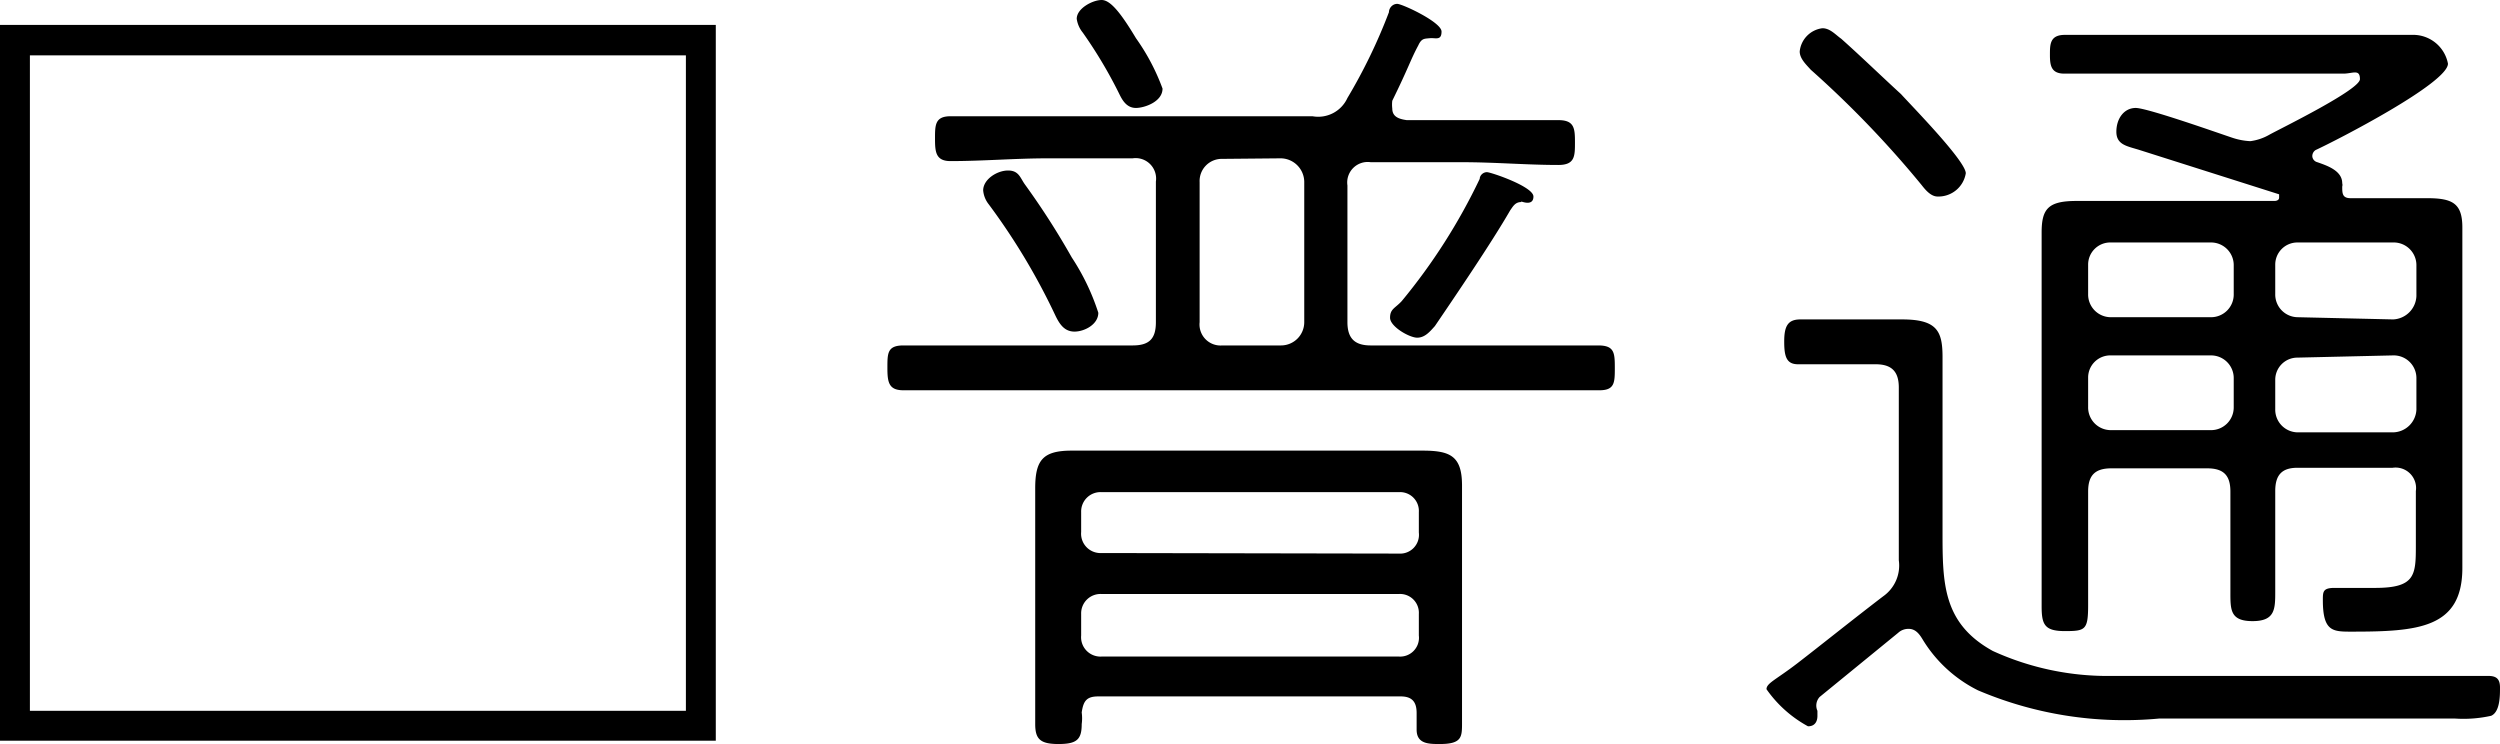 <svg xmlns="http://www.w3.org/2000/svg" viewBox="0 0 45.16 13.44"><g id="レイヤー_2" data-name="レイヤー 2"><g id="_4_肌質チェックボックス" data-name="4_肌質チェックボックス"><path d="M12.93.45V13.38H0V.45ZM.54,1V12.84H12.39V1Z"/><path d="M24.34,5.82c0,.3.14.42.42.42h2.39l1.72,0c.29,0,.3.13.3.4s0,.41-.28.41c-.59,0-1.16,0-1.74,0H18.06c-.59,0-1.16,0-1.74,0-.27,0-.29-.15-.29-.41s0-.4.29-.4c.58,0,1.15,0,1.74,0h2.4c.3,0,.42-.12.42-.42V3.28a.37.37,0,0,0-.42-.42H18.93c-.59,0-1.17.05-1.76.05-.27,0-.28-.17-.28-.41s0-.4.28-.4c.59,0,1.17,0,1.76,0h4.78a.58.58,0,0,0,.63-.33A9.85,9.85,0,0,0,25.09.22c0-.07.06-.15.15-.15s.8.33.8.5-.11.11-.21.12-.15,0-.21.13c-.14.26-.17.39-.47,1a.58.58,0,0,0,0,.14c0,.15.12.19.26.21h1c.59,0,1.17,0,1.74,0,.29,0,.3.15.3.4s0,.41-.3.41c-.57,0-1.15-.05-1.74-.05H24.76a.37.37,0,0,0-.42.42ZM18.52,3.34a13.86,13.86,0,0,1,.84,1.31,4.09,4.09,0,0,1,.48,1c0,.21-.25.34-.43.34s-.27-.13-.35-.3a11.73,11.73,0,0,0-1.2-2,.47.47,0,0,1-.1-.25c0-.2.25-.36.45-.36S18.43,3.22,18.52,3.34Zm1.32,9.24c-.21,0-.27.08-.3.29a.78.78,0,0,1,0,.21c0,.28-.09.36-.42.36s-.42-.09-.42-.36,0-.53,0-.78V9.52c0-.22,0-.46,0-.7,0-.51.14-.68.66-.68h6.33c.5,0,.72.09.72.63,0,.26,0,.51,0,.75V12.3c0,.25,0,.51,0,.76s0,.38-.4.38c-.2,0-.42,0-.42-.26v-.3c0-.21-.09-.3-.29-.3ZM20.52.69A3.85,3.85,0,0,1,21,1.6c0,.24-.33.35-.48.35s-.23-.11-.29-.23A8.26,8.26,0,0,0,19.56.59a.51.51,0,0,1-.11-.25c0-.19.29-.34.45-.34S20.25.24,20.52.69ZM25.27,10a.34.34,0,0,0,.36-.38V9.25a.34.34,0,0,0-.36-.36H19.9a.35.35,0,0,0-.37.36v.36a.35.35,0,0,0,.37.38Zm-5.37.73a.35.35,0,0,0-.37.36v.39a.35.35,0,0,0,.37.38h5.37a.34.34,0,0,0,.36-.38v-.39a.34.34,0,0,0-.36-.36Zm2.18-7.86a.4.4,0,0,0-.41.42V5.82a.38.38,0,0,0,.41.42h1.06a.42.42,0,0,0,.42-.42V3.28a.43.43,0,0,0-.42-.42Zm5.4.78c-.11,0-.15.08-.2.15-.34.59-1,1.56-1.36,2.09-.09.1-.18.21-.32.21s-.49-.2-.49-.36.09-.17.21-.3a10.63,10.63,0,0,0,1.41-2.21c0-.06.06-.12.13-.12s.84.26.84.44S27.49,3.64,27.48,3.64Z"/><path d="M32.83,12.84s0,.06,0,.09,0,.19-.17.19a2.19,2.19,0,0,1-.75-.67c0-.11.17-.17.56-.47s1-.79,1.55-1.21a.68.68,0,0,0,.28-.65V7c0-.3-.14-.42-.42-.42h-.78c-.21,0-.41,0-.62,0s-.25-.14-.25-.41.06-.4.29-.4.38,0,.58,0h.34c.31,0,.6,0,.92,0,.63,0,.73.21.73.68s0,.76,0,1.15v2c0,.93,0,1.66.91,2.16a5,5,0,0,0,2.16.45H40.5l4.45,0c.15,0,.21.06.21.21s0,.44-.16.51a2.29,2.29,0,0,1-.65.05H39a6.75,6.75,0,0,1-3.27-.51,2.44,2.44,0,0,1-1-.92c-.06-.1-.13-.19-.25-.19a.27.27,0,0,0-.19.07l-1.42,1.16A.23.23,0,0,0,32.83,12.84ZM35,3.55c-.12,0-.22-.12-.29-.21a18.32,18.32,0,0,0-2-2.08c-.08-.09-.2-.2-.2-.33a.47.47,0,0,1,.41-.42c.14,0,.24.12.34.19.37.33.73.68,1.08,1,.19.21,1.17,1.21,1.17,1.43A.5.5,0,0,1,35,3.55Zm6.09.08s.08,0,.08-.06,0,0,0-.06l-2.52-.8c-.22-.07-.42-.09-.42-.33s.14-.43.35-.43,1.51.46,1.75.54a1.2,1.2,0,0,0,.32.06A.93.93,0,0,0,41,2.43c.22-.12,1.63-.81,1.63-1s-.13-.1-.3-.1H38.83l-1.54,0c-.24,0-.26-.15-.26-.34s0-.36.27-.36c.47,0,1,0,1.53,0h4.74a.64.64,0,0,1,.65.52c0,.35-2,1.38-2.39,1.56a.13.13,0,0,0-.06.12.12.12,0,0,0,.09.1c.17.06.45.15.45.38a.11.11,0,0,1,0,.06c0,.12,0,.21.15.21H43l.84,0c.46,0,.64.09.64.53,0,.27,0,.54,0,.81V9.48c0,.25,0,.51,0,.78,0,1.09-.8,1.15-2,1.15-.34,0-.52,0-.52-.57,0-.15,0-.22.21-.22h.73c.72,0,.74-.22.74-.75v-1a.37.37,0,0,0-.42-.42H41.5c-.28,0-.4.13-.4.42v.28c0,.51,0,1,0,1.53,0,.32,0,.54-.41.54s-.4-.21-.4-.54c0-.51,0-1,0-1.53V8.88c0-.29-.12-.42-.42-.42H38.14c-.3,0-.42.13-.42.42v.6c0,.48,0,1,0,1.45s-.05.47-.42.47-.42-.12-.42-.45c0-.5,0-1,0-1.47V5c0-.27,0-.53,0-.8,0-.43.12-.57.63-.57l.84,0ZM37.72,5.31a.41.41,0,0,0,.41.42h1.8a.41.41,0,0,0,.42-.42V4.8a.41.41,0,0,0-.41-.42H38.13a.4.4,0,0,0-.41.4Zm2.21,2.46a.41.41,0,0,0,.42-.41V6.84a.41.41,0,0,0-.41-.42H38.13a.4.4,0,0,0-.41.4v.53a.41.41,0,0,0,.41.42Zm3.3-2a.44.44,0,0,0,.42-.42V4.8a.41.41,0,0,0-.42-.42H41.5a.4.4,0,0,0-.4.4v.53a.41.41,0,0,0,.4.42Zm-1.73.69a.4.4,0,0,0-.4.4v.53a.41.41,0,0,0,.4.42h1.73a.43.43,0,0,0,.42-.41V6.84a.41.41,0,0,0-.42-.42Z"/></g></g></svg>